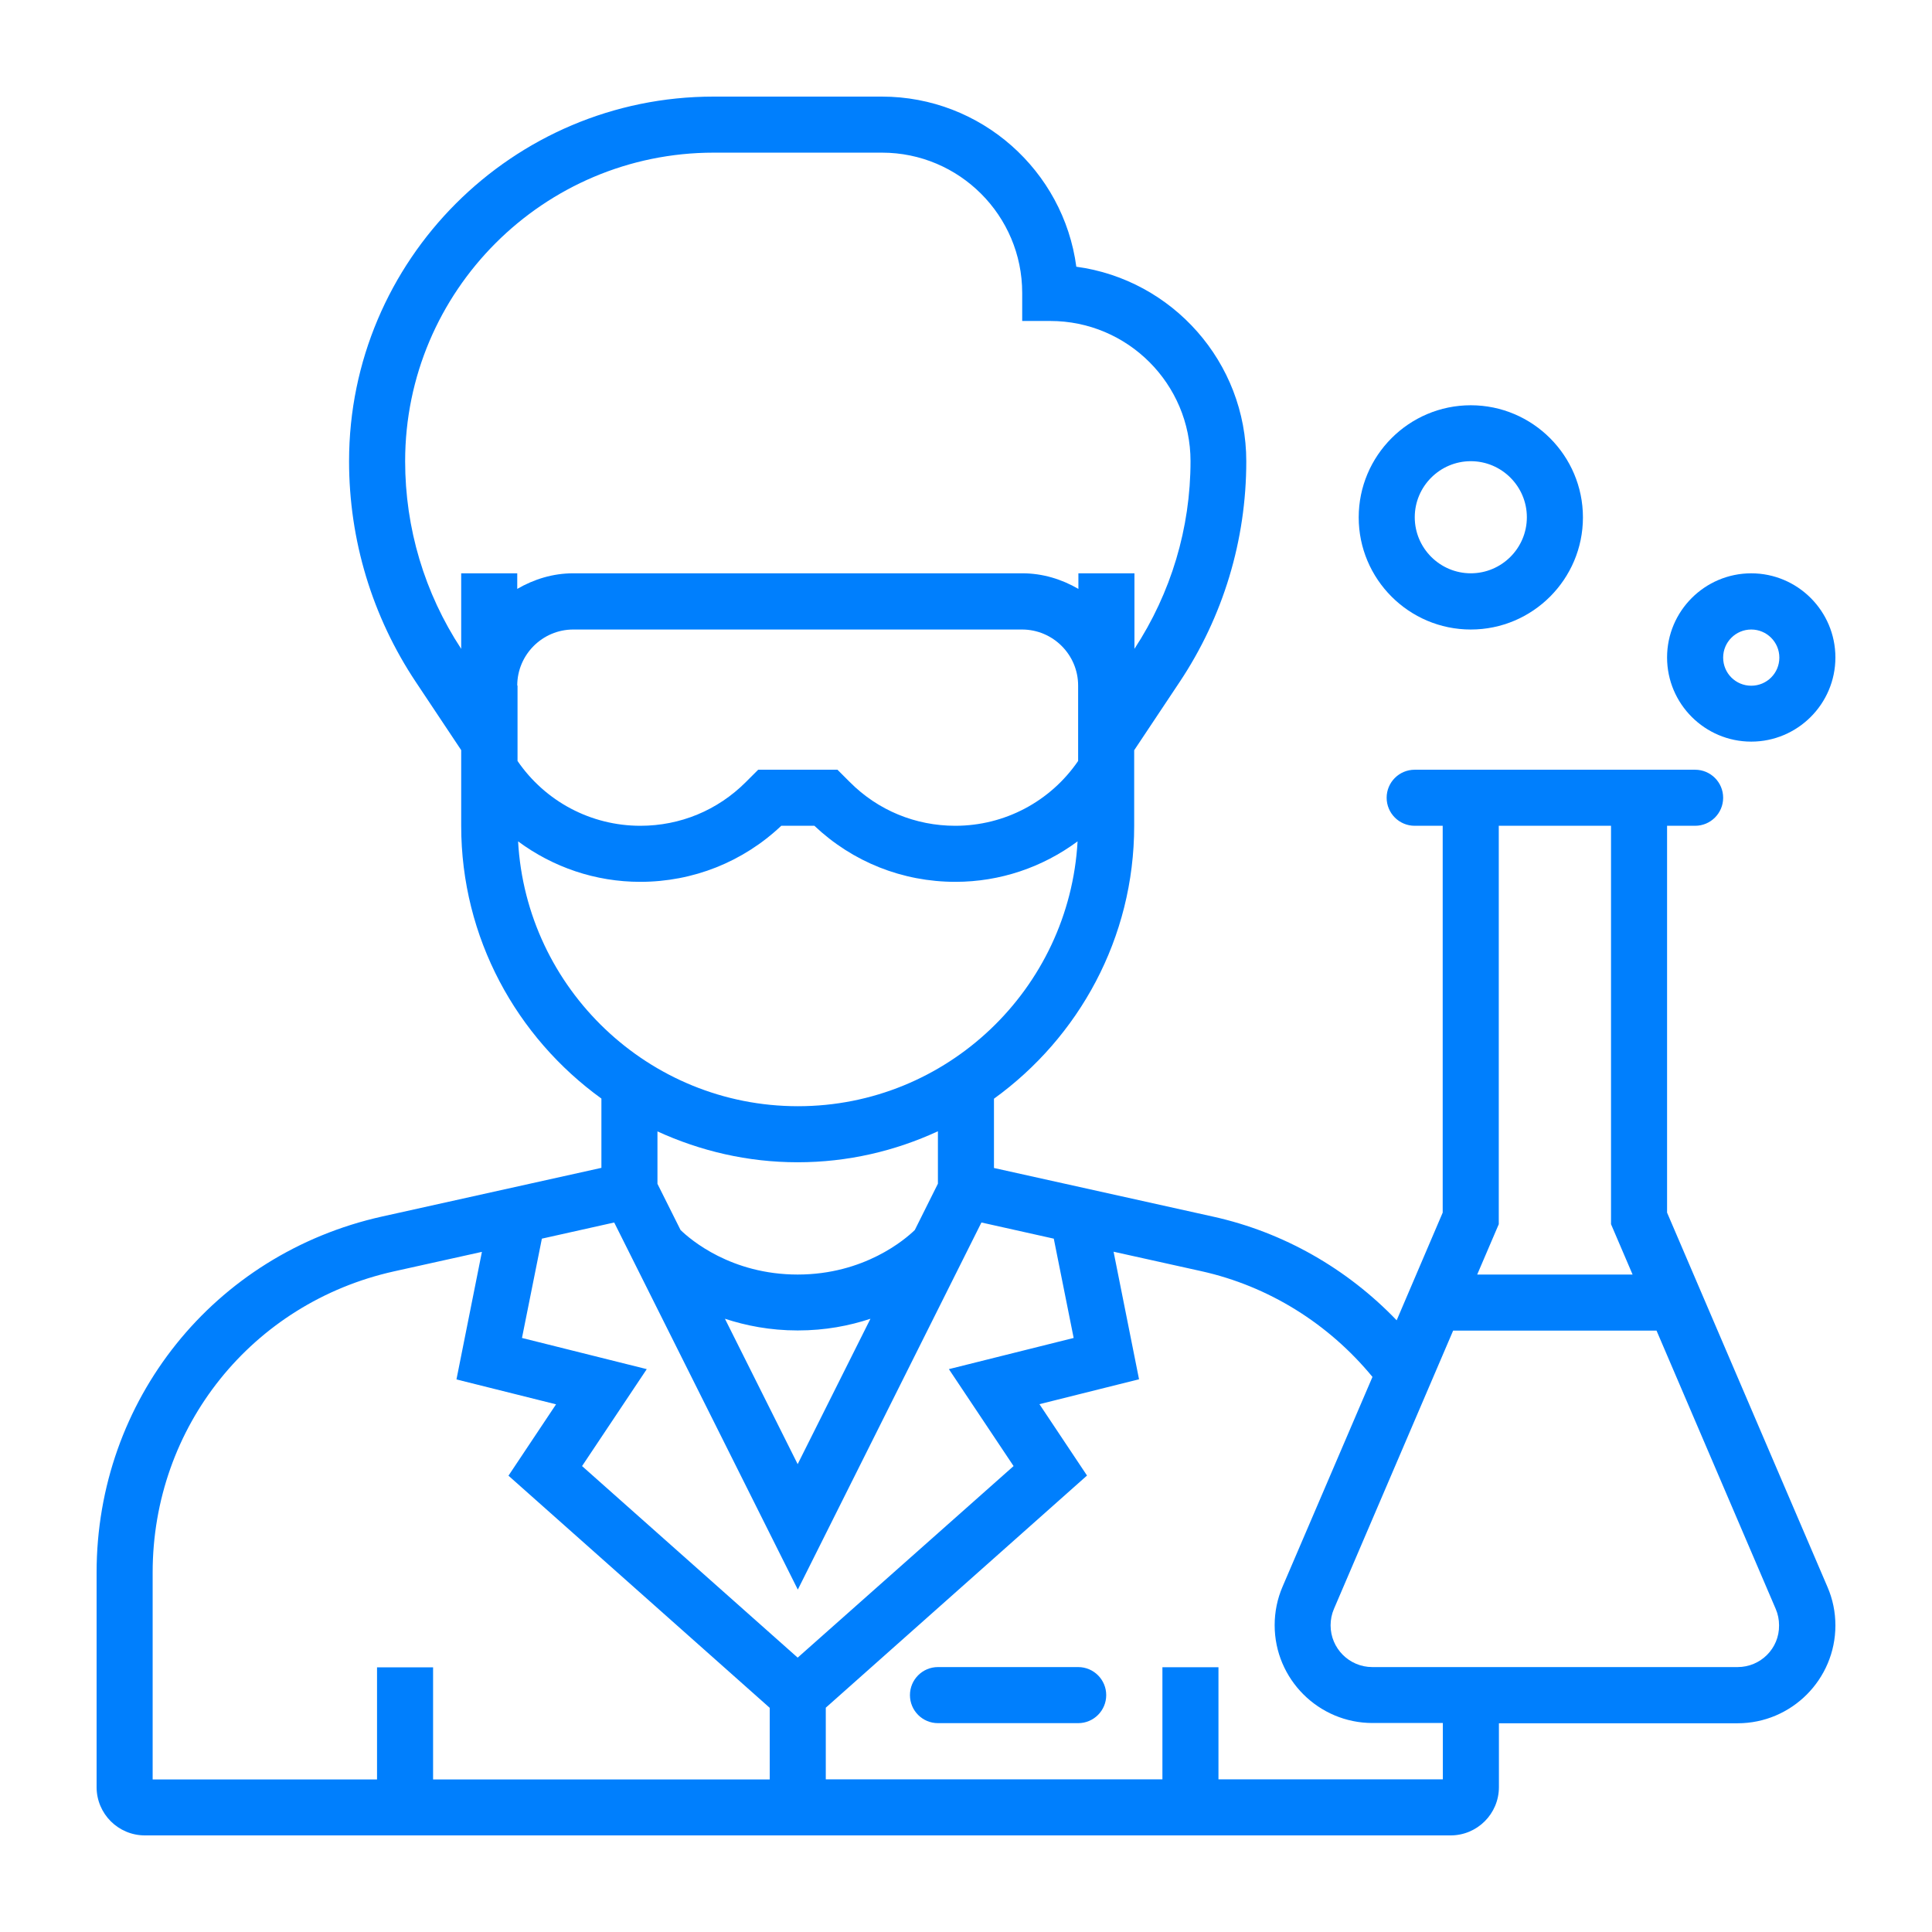 <svg width="80" height="80" viewBox="0 0 80 80" fill="none" xmlns="http://www.w3.org/2000/svg">
<path d="M44.645 69.03H38.839C38.198 69.03 37.679 69.55 37.679 70.191C37.679 70.832 38.198 71.352 38.839 71.352H44.645C45.286 71.352 45.806 70.832 45.806 70.191C45.806 69.55 45.286 69.03 44.645 69.03Z" fill="#007FFD"/>
<path d="M69.03 50.212V34.194H70.191C70.832 34.194 71.352 33.674 71.352 33.033V33.033C71.352 32.392 70.832 31.873 70.191 31.873H58.579C57.938 31.873 57.418 32.392 57.418 33.033V33.033C57.418 33.674 57.938 34.194 58.579 34.194H59.739V50.212L57.833 54.671C55.782 52.534 53.15 51.025 50.241 50.38L41.158 48.364V45.495C44.666 42.961 46.964 38.848 46.964 34.2V31.066L48.836 28.255C50.65 25.537 51.606 22.369 51.606 19.103C51.606 14.99 48.536 11.58 44.568 11.044C44.038 7.07 40.628 4 36.515 4H29.546C21.222 4 14.454 10.774 14.454 19.097C14.454 22.363 15.411 25.531 17.225 28.25L19.097 31.061V34.194C19.097 38.842 21.395 42.955 24.903 45.489V48.358L15.819 50.374C8.861 51.923 4 57.983 4 65.114V74C4 75.105 4.895 76 6 76H60.067C61.171 76 62.067 75.105 62.067 74V71.357H71.951C74.186 71.357 76 69.537 76 67.308C76 66.755 75.891 66.219 75.672 65.713L69.03 50.212ZM66.709 34.194V50.691L67.602 52.776H61.168L62.061 50.691V34.194H66.709ZM21.418 28.388C21.418 27.109 22.461 26.067 23.739 26.067H42.321C43.6 26.067 44.643 27.109 44.643 28.388V31.51C43.491 33.192 41.596 34.194 39.556 34.194C37.909 34.194 36.354 33.555 35.19 32.385L34.678 31.873H31.395L30.882 32.385C29.713 33.555 28.163 34.194 26.516 34.194C24.477 34.194 22.582 33.192 21.43 31.51V28.388H21.418ZM16.776 19.097C16.776 12.053 22.507 6.321 29.551 6.321H36.521C39.724 6.321 42.327 8.925 42.327 12.127V13.291H43.491C46.693 13.291 49.297 15.894 49.297 19.097C49.297 21.867 48.49 24.552 46.975 26.867V23.739H44.654V24.385C43.969 23.987 43.179 23.739 42.333 23.739H23.739C22.887 23.739 22.104 23.987 21.418 24.385V23.739H19.097V26.867C17.576 24.552 16.776 21.867 16.776 19.097ZM21.453 34.839C22.899 35.91 24.655 36.515 26.51 36.515C28.699 36.515 30.767 35.691 32.351 34.194H33.722C35.306 35.691 37.368 36.515 39.562 36.515C41.417 36.515 43.174 35.91 44.62 34.839C44.28 40.939 39.222 45.806 33.042 45.806C26.861 45.806 21.793 40.939 21.453 34.839ZM33.03 48.127C35.104 48.127 37.068 47.661 38.837 46.843V49.014L37.88 50.932C37.483 51.318 35.789 52.776 33.03 52.776C30.277 52.776 28.589 51.33 28.18 50.932L27.224 49.02V46.849C28.998 47.661 30.957 48.127 33.03 48.127ZM36.043 54.607L33.03 60.627L30.018 54.607C30.882 54.89 31.884 55.091 33.03 55.091C34.177 55.091 35.173 54.895 36.043 54.607ZM25.433 50.621L33.036 65.822L40.639 50.621L43.635 51.29L44.458 55.402L39.291 56.693L41.97 60.707L33.03 68.639L24.102 60.707L26.781 56.693L21.614 55.402L22.438 51.29L25.433 50.621ZM6.321 65.114C6.321 59.083 10.434 53.951 16.321 52.643L19.955 51.837L18.901 57.119L23.025 58.15L21.055 61.105L31.873 70.718V73.684H17.933V69.042H15.612V73.684H6.321V65.114ZM59.739 73.679H50.454V69.036H48.133V73.679H34.194V70.712L45.011 61.099L43.041 58.144L47.165 57.113L46.111 51.831L49.746 52.637C52.528 53.254 55.016 54.809 56.831 57.015L53.11 65.695C52.891 66.202 52.781 66.744 52.781 67.297C52.781 69.531 54.602 71.346 56.831 71.346H59.745V73.679H59.739ZM71.951 69.03H56.825C55.869 69.03 55.097 68.253 55.097 67.302C55.097 67.066 55.143 66.836 55.235 66.623L60.172 55.097H68.593L73.529 66.623C73.621 66.836 73.667 67.066 73.667 67.302C73.679 68.259 72.901 69.03 71.951 69.03Z" fill="#007FFD"/>
<path d="M72.515 30.709C74.433 30.709 76 29.148 76 27.224C76 25.306 74.439 23.74 72.515 23.74C70.597 23.74 69.03 25.3 69.03 27.224C69.03 29.148 70.597 30.709 72.515 30.709ZM72.515 26.067C73.155 26.067 73.679 26.585 73.679 27.23C73.679 27.875 73.16 28.394 72.515 28.394C71.87 28.394 71.352 27.875 71.352 27.23C71.352 26.585 71.876 26.067 72.515 26.067Z" fill="#007FFD"/>
<path d="M60.903 26.067C63.466 26.067 65.546 23.981 65.546 21.424C65.546 18.867 63.461 16.781 60.903 16.781C58.34 16.781 56.261 18.867 56.261 21.424C56.261 23.981 58.34 26.067 60.903 26.067ZM60.903 19.097C62.182 19.097 63.224 20.14 63.224 21.418C63.224 22.697 62.182 23.739 60.903 23.739C59.624 23.739 58.582 22.697 58.582 21.418C58.582 20.14 59.624 19.097 60.903 19.097Z" fill="#007FFD"/>
</svg>
